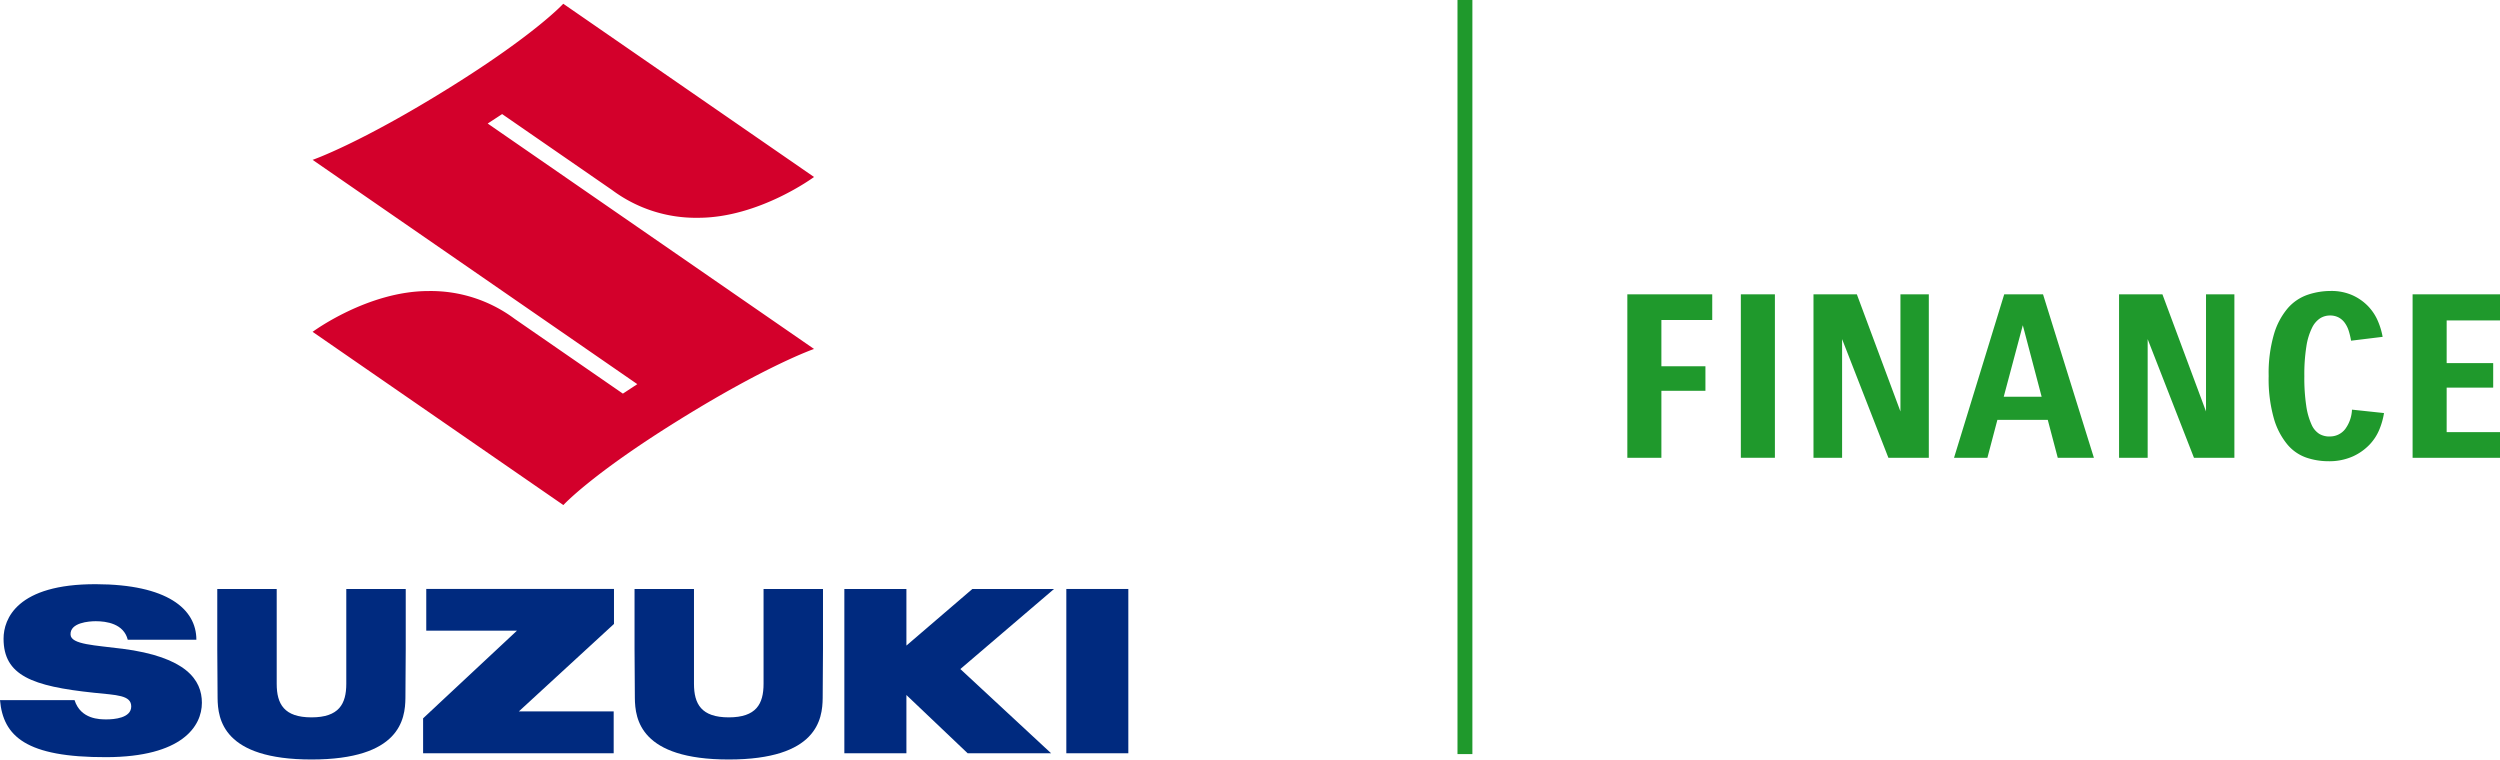<svg xmlns="http://www.w3.org/2000/svg" xmlns:xlink="http://www.w3.org/1999/xlink" width="320.155" height="97.267"
     viewBox="0 0 320.155 97.267">
    <defs>
        <clipPath id="a">
            <rect width="320.155" height="97.267" fill="none"/>
        </clipPath>
    </defs>
    <g clip-path="url(#a)">
        <path d="M165.919,15.829l14.074,9.722a17.948,17.948,0,0,0,11.041,3.559c7.779,0,14.828-5.225,14.828-5.225L173.748,1.7s-3.5,3.854-14.5,10.707c-11.546,7.2-17.6,9.284-17.6,9.284L183.23,50.416l-1.847,1.213L167.518,42.05a17.949,17.949,0,0,0-11.042-3.558c-7.778,0-14.828,5.224-14.828,5.224L173.762,65.9s3.5-3.855,14.5-10.707c11.545-7.2,17.6-9.284,17.6-9.284l-41.79-28.868Z"
              transform="translate(-101.615 -1.22)" fill="#d3002b"/>
        <path d="M15.616,272.965c-3.439-.445-6.5-.533-6.581-1.784-.1-1.575,2.407-1.738,3.226-1.738,1.367,0,3.584.313,4.1,2.374h8.787c0-3.959-3.754-7.09-12.855-7.115C2.171,264.672.456,269.144.456,271.682c0,4.7,3.646,6.091,11.549,6.92,2.933.308,4.8.3,4.8,1.76,0,1.5-2.231,1.655-3.168,1.655-.857,0-3.3,0-4.089-2.463H0c.414,4.623,3.329,7.333,13.623,7.3,9.695-.027,12.232-3.959,12.232-6.965,0-2.913-1.99-5.873-10.239-6.928"
              transform="translate(0 -189.89)" fill="#002a7f"/>
        <path d="M192.12,272.212h11.613l-12.018,11.226v4.475h24.406v-5.362H203.978l12.182-11.2v-4.479H192.12Z"
              transform="translate(-137.532 -191.449)" fill="#002a7f"/>
        <rect width="7.94" height="21.039" transform="translate(136.556 75.425)" fill="#002a7f"/>
        <path d="M398.984,266.874l-8.447,7.249v-7.249h-7.948v21.039h7.948v-7.458l7.842,7.458h10.687l-11.622-10.785,12-10.254Z"
              transform="translate(-274.46 -191.449)" fill="#002a7f"/>
        <path d="M114.969,275.7v3.315c0,2.585-.938,4.3-4.455,4.3s-4.455-1.716-4.455-4.3V266.873H98.447v7.665c0,1.011.021,4.405.041,6.3.027,2.706.694,7.872,12.027,7.872s12-5.166,12.027-7.872c.02-1.9.041-5.293.041-6.3v-7.665h-7.613Z"
              transform="translate(-70.623 -191.448)" fill="#002a7f"/>
        <path d="M304.044,275.7v3.315c0,2.585-.938,4.3-4.455,4.3s-4.455-1.716-4.455-4.3V266.873h-7.612v7.665c0,1.011.021,4.405.04,6.3.028,2.706.695,7.872,12.027,7.872s12-5.166,12.027-7.872c.019-1.9.04-5.293.04-6.3v-7.665h-7.612Z"
              transform="translate(-206.261 -191.448)" fill="#002a7f"/>
        <rect width="1.908" height="96.57" transform="translate(186.649)" fill="#1f992c"/>
        <path d="M747.375,145.719h-5.64V154.3h-4.361V133.364h10.873v3.284h-6.512v5.932h5.64Z"
              transform="translate(-528.974 -95.672)" fill="#1f992c"/>
        <rect width="4.361" height="20.931" transform="translate(222.936 37.692)" fill="#1f992c"/>
        <path d="M836.492,133.364V154.3h-5.175l-5.931-15.2v15.2h-3.663V133.364h5.553l5.582,15v-15Z"
              transform="translate(-589.484 -95.672)" fill="#1f992c"/>
        <path d="M898.685,154.3l-1.279-4.855h-6.454l-1.279,4.855H885.4l6.426-20.931H896.8l6.513,20.931Zm-6.919-7.821h4.855l-2.412-9.157Z"
              transform="translate(-635.164 -95.672)" fill="#1f992c"/>
        <path d="M974.952,133.364V154.3h-5.175l-5.931-15.2v15.2h-3.663V133.364h5.553l5.582,15v-15Z"
              transform="translate(-688.812 -95.672)" fill="#1f992c"/>
        <path d="M1035.738,150.452a2.448,2.448,0,0,0,2.05-.961,4.514,4.514,0,0,0,.857-2.47l4.1.436a9.327,9.327,0,0,1-.582,2.078,6.243,6.243,0,0,1-1.294,1.991,6.9,6.9,0,0,1-2.151,1.5,7.432,7.432,0,0,1-3.126.6,8.751,8.751,0,0,1-2.762-.451,5.554,5.554,0,0,1-2.442-1.672,9.163,9.163,0,0,1-1.744-3.343,18.439,18.439,0,0,1-.669-5.437,17.852,17.852,0,0,1,.682-5.377,9.045,9.045,0,0,1,1.788-3.343,5.93,5.93,0,0,1,2.544-1.7,9.193,9.193,0,0,1,2.923-.48,6.638,6.638,0,0,1,2.776.54,6.486,6.486,0,0,1,1.991,1.38,6.309,6.309,0,0,1,1.265,1.89,9.13,9.13,0,0,1,.625,2.065l-4.042.493a8.881,8.881,0,0,0-.305-1.278,3.564,3.564,0,0,0-.509-1.018,2.293,2.293,0,0,0-.785-.683,2.327,2.327,0,0,0-1.1-.248,2.385,2.385,0,0,0-1.25.349,3.032,3.032,0,0,0-1.046,1.221,8.089,8.089,0,0,0-.727,2.385,22.9,22.9,0,0,0-.262,3.807,24.167,24.167,0,0,0,.247,3.824,8.847,8.847,0,0,0,.669,2.368,2.673,2.673,0,0,0,1,1.208,2.531,2.531,0,0,0,1.279.334"
              transform="translate(-737.445 -94.561)" fill="#1f992c"/>
        <path d="M1103.511,145.312h-5.959v5.7h6.831V154.3H1093.19V133.364h11.193v3.342h-6.831v5.466h5.959Z"
              transform="translate(-784.228 -95.672)" fill="#1f992c"/>
    </g>
</svg>